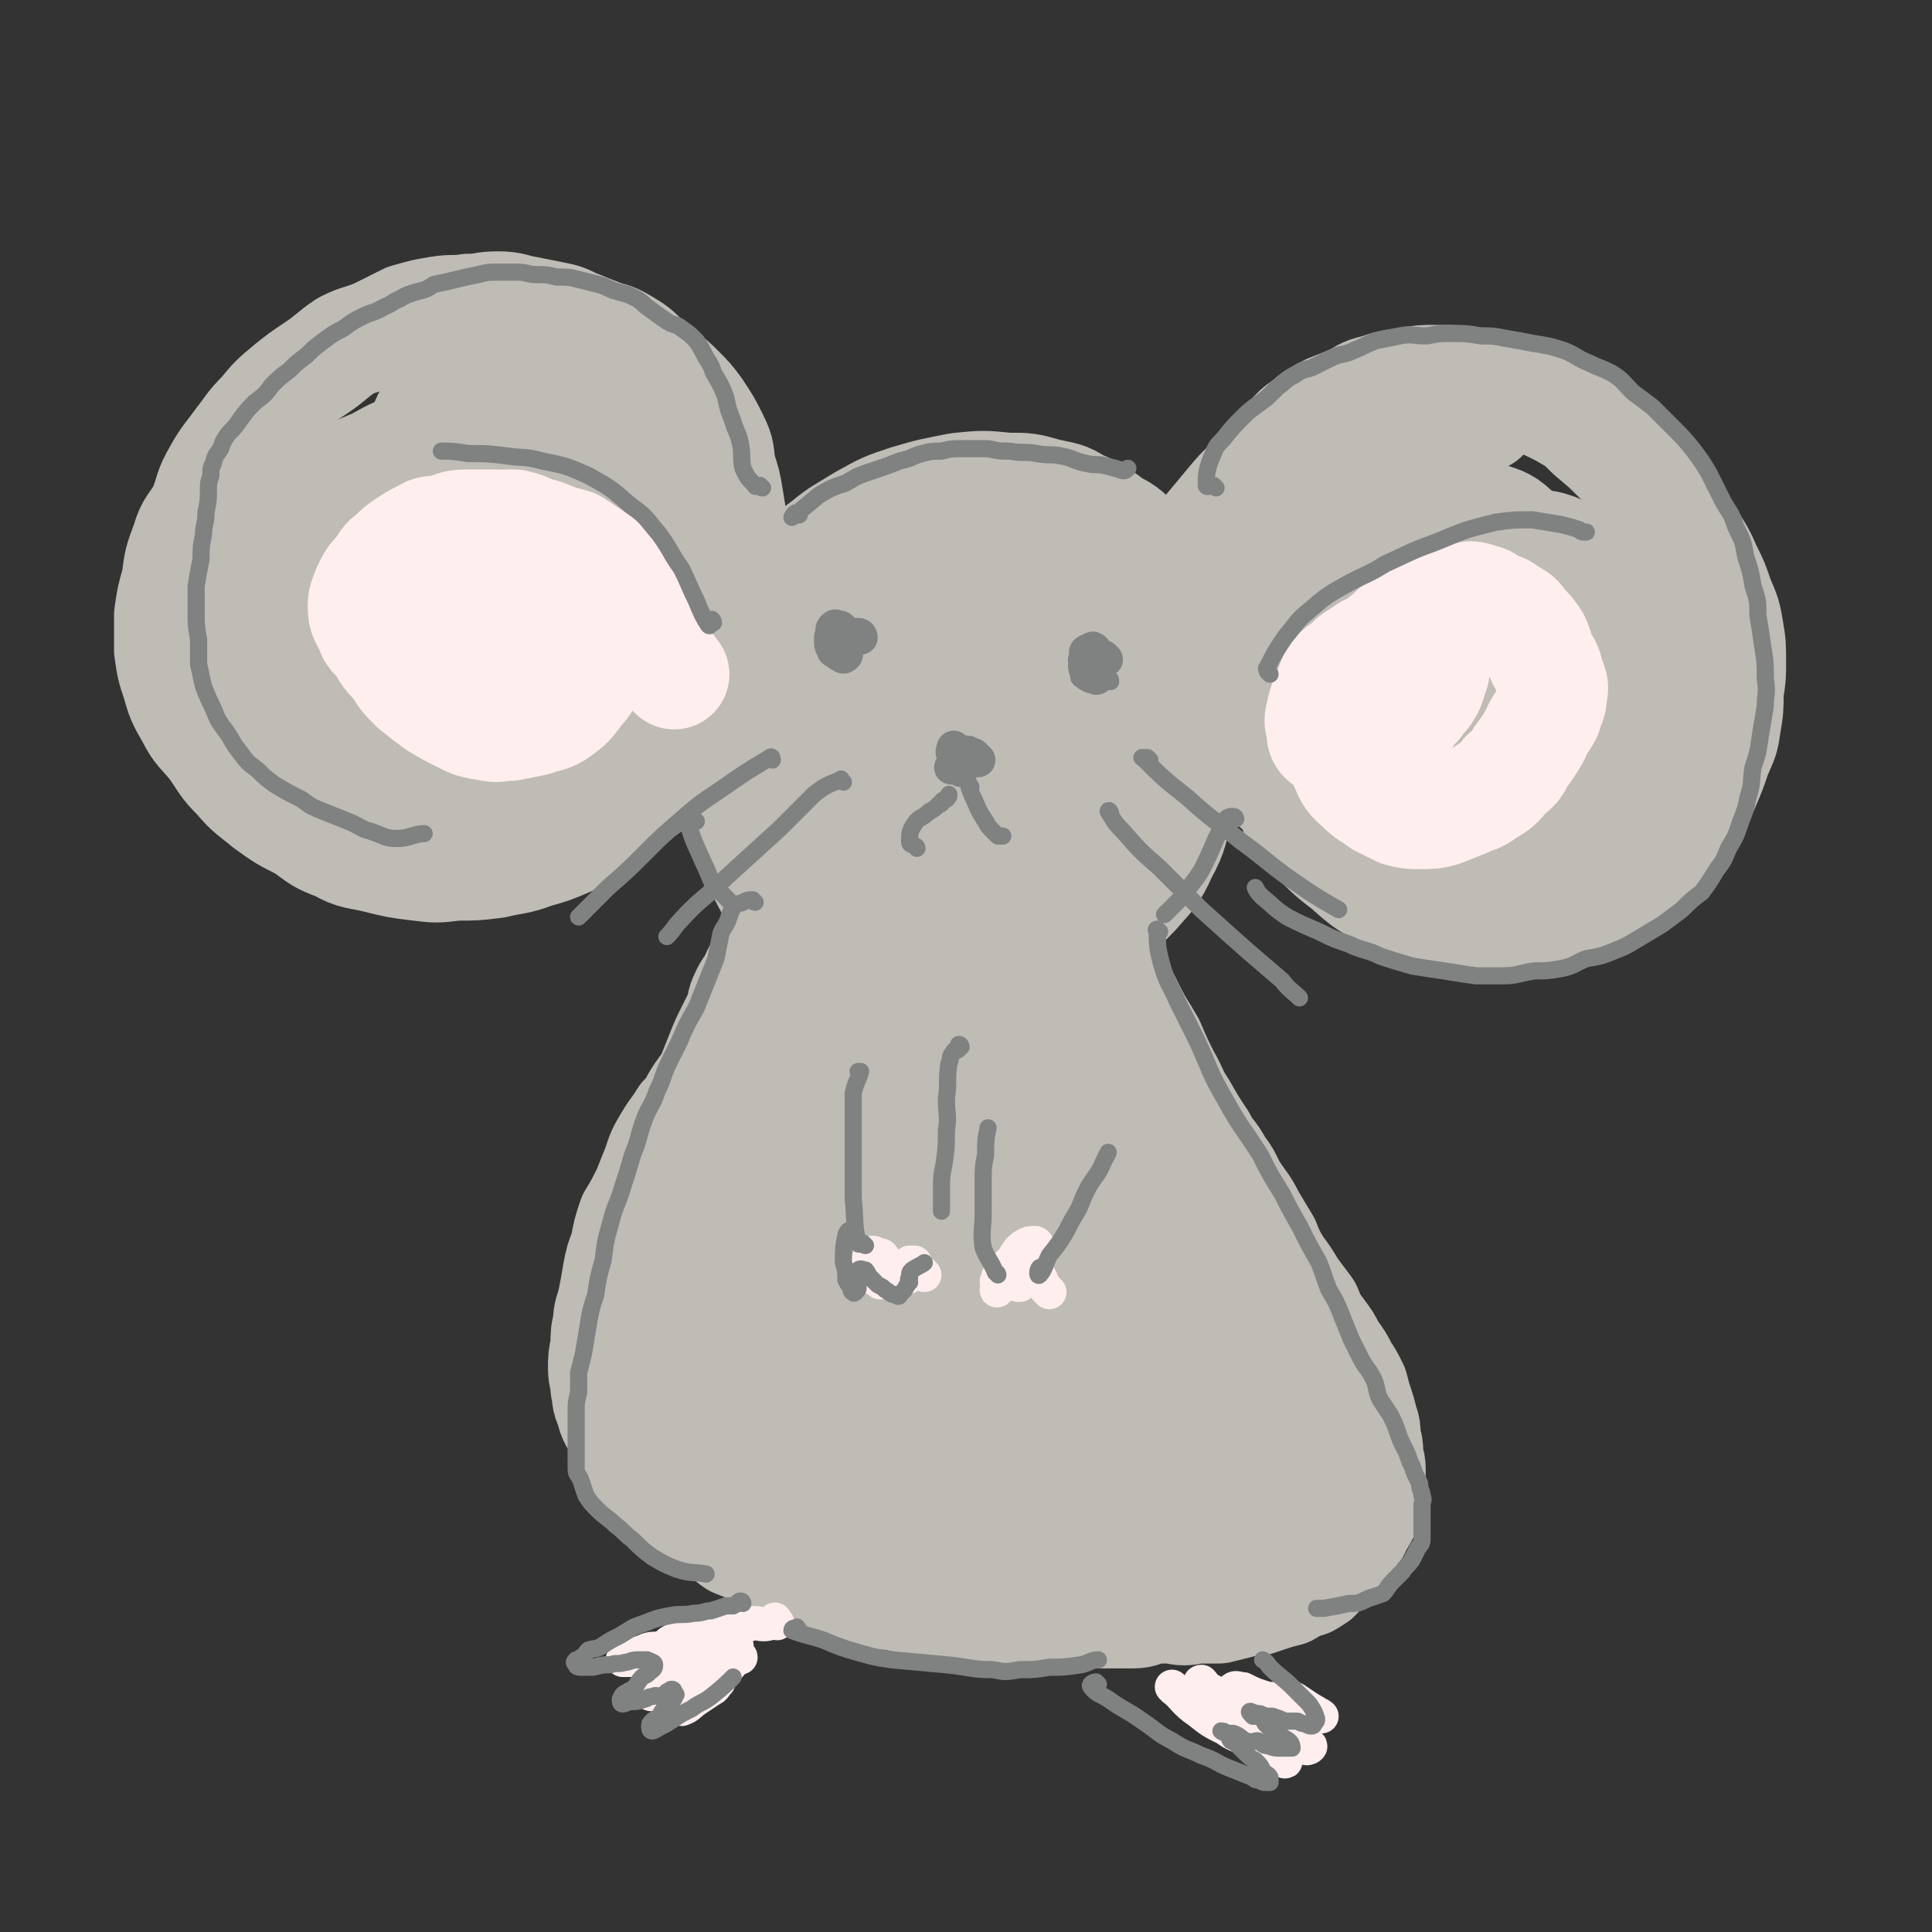 <svg viewBox='0 0 788 788' version='1.1' xmlns='http://www.w3.org/2000/svg' xmlns:xlink='http://www.w3.org/1999/xlink'><rect x="0" y="0" width="788" height="788" fill="#333333" stroke="none"/><g fill='none' stroke='#BFBBB5' stroke-width='45' stroke-linecap='round' stroke-linejoin='round'><path d='M316,397c0,0 -1,-1 -1,-1 -2,-1 -3,-2 -4,-1 -3,2 -2,3 -4,6 -2,3 -2,3 -3,5 -2,4 -1,4 -2,7 -2,4 -2,4 -4,8 -2,4 -2,4 -4,9 -2,5 -2,5 -4,10 -3,5 -3,4 -6,9 -2,4 -2,4 -5,7 -3,5 -3,4 -6,9 -3,5 -3,5 -5,11 -2,5 -2,5 -4,10 -3,6 -3,6 -6,11 -2,6 -2,6 -3,12 -2,5 -2,5 -3,10 -1,6 -1,6 -2,11 -1,5 -2,5 -2,10 -1,4 -1,4 -1,9 -1,5 -1,5 -1,9 0,4 1,4 1,8 1,4 0,4 2,8 1,5 2,5 4,9 2,3 2,4 4,7 2,3 2,4 4,7 3,3 3,3 6,6 3,3 3,3 6,6 3,2 3,3 6,6 2,2 2,2 5,4 5,3 5,2 9,5 4,2 4,3 7,5 5,2 5,2 10,4 3,2 3,2 7,4 5,2 5,2 9,3 5,2 5,3 10,4 5,2 6,1 11,2 5,1 5,2 10,3 4,2 4,1 9,2 5,1 5,1 10,2 5,1 6,1 11,1 5,1 5,1 10,2 4,0 4,0 9,0 4,1 4,2 9,2 4,1 5,0 9,0 6,0 6,0 11,0 5,0 5,0 10,0 4,0 4,0 9,0 4,0 4,0 8,0 4,0 4,-1 8,-2 4,0 4,0 8,0 5,1 5,1 10,0 4,0 4,0 9,0 4,-1 4,-1 8,-2 3,-1 3,-1 7,-1 3,-1 3,-1 6,-2 3,-1 3,-1 7,-2 2,-1 2,-2 5,-3 3,-1 3,0 5,-2 3,-1 2,-2 4,-4 3,-2 3,-2 5,-4 2,-2 2,-2 3,-4 3,-3 2,-3 4,-6 2,-2 2,-3 3,-5 2,-3 2,-3 3,-6 1,-2 1,-2 1,-5 1,-3 1,-3 1,-5 0,-3 0,-3 0,-6 0,-3 -1,-3 -1,-6 0,-3 0,-3 -1,-6 0,-4 0,-4 -1,-7 -1,-4 -1,-4 -2,-7 -1,-3 -1,-3 -2,-7 -2,-4 -2,-4 -4,-7 -2,-4 -2,-4 -5,-8 -2,-4 -2,-4 -5,-8 -3,-4 -3,-4 -5,-9 -3,-4 -3,-4 -6,-8 -3,-5 -3,-5 -6,-9 -3,-5 -3,-5 -5,-10 -3,-5 -3,-5 -6,-10 -3,-6 -3,-5 -7,-11 -3,-5 -2,-5 -6,-10 -3,-6 -4,-5 -7,-11 -4,-6 -4,-6 -8,-13 -4,-6 -3,-6 -7,-13 -3,-6 -3,-6 -6,-13 -4,-7 -4,-6 -8,-14 -3,-6 -4,-8 -7,-13 '/><path d='M336,380c0,0 0,-1 -1,-1 -3,1 -4,1 -6,3 -4,4 -5,4 -7,9 -6,12 -7,12 -10,25 -5,26 -5,26 -7,52 -2,22 -3,22 0,44 2,25 3,25 10,49 4,13 4,12 10,24 5,10 5,11 11,19 5,6 6,6 12,9 3,1 3,0 6,-1 4,-2 5,-2 8,-5 4,-5 3,-6 6,-11 4,-11 4,-11 7,-22 4,-11 4,-11 6,-22 2,-11 2,-11 2,-22 1,-10 1,-10 0,-20 -2,-9 -2,-9 -6,-17 -4,-7 -5,-7 -11,-12 -4,-4 -4,-4 -9,-4 -6,-1 -6,-1 -12,0 -6,2 -7,2 -12,6 -8,5 -9,5 -14,13 -6,9 -6,10 -9,20 -3,10 -2,10 -3,21 -1,9 -2,9 -1,18 1,8 2,8 6,15 2,4 2,5 6,8 4,2 5,2 10,1 4,0 5,0 9,-3 7,-6 8,-7 13,-15 5,-8 5,-8 8,-18 4,-13 5,-14 6,-27 1,-12 0,-12 -3,-24 -2,-9 -1,-10 -6,-18 -3,-5 -4,-6 -10,-9 -5,-3 -5,-3 -11,-3 -6,-1 -7,-1 -12,1 -10,4 -10,4 -18,10 -8,7 -9,7 -14,17 -6,12 -6,13 -8,27 -2,12 -1,13 0,25 2,12 2,12 6,23 2,8 3,8 8,14 4,5 5,5 11,7 5,2 6,2 11,1 10,-3 10,-3 18,-9 8,-6 8,-7 14,-15 7,-12 7,-12 12,-25 5,-11 6,-11 7,-24 1,-10 1,-11 -2,-21 -1,-7 -2,-8 -6,-13 -3,-4 -4,-4 -9,-6 -5,-1 -6,-1 -11,-1 -8,2 -9,2 -15,6 -9,5 -9,6 -15,14 -7,8 -6,9 -11,19 -4,10 -4,10 -6,20 -1,10 -1,10 -1,20 1,8 0,9 1,17 1,4 2,5 5,9 3,3 3,4 7,6 4,1 5,1 9,0 6,-3 7,-3 12,-8 10,-12 11,-12 17,-26 8,-17 7,-18 11,-36 3,-18 3,-18 2,-36 0,-14 0,-14 -3,-27 -2,-7 -1,-9 -5,-14 -2,-3 -3,-3 -7,-3 -4,0 -5,1 -8,4 -5,6 -5,6 -7,14 -5,16 -7,16 -7,33 -1,26 0,26 5,52 3,22 2,23 11,43 7,16 8,17 20,29 10,9 12,11 25,13 8,1 10,-1 17,-5 7,-5 8,-5 12,-12 6,-11 6,-12 9,-24 5,-21 6,-21 7,-43 2,-25 2,-25 -2,-50 -2,-21 -3,-21 -10,-42 -4,-14 -4,-15 -12,-27 -6,-9 -7,-9 -15,-15 -5,-4 -6,-4 -12,-5 -5,-1 -5,-1 -10,0 -5,2 -5,3 -9,7 -6,7 -8,7 -10,15 -4,17 -4,18 -3,35 0,26 -1,27 6,51 5,21 7,21 18,39 8,15 8,16 19,27 10,9 11,8 23,13 5,2 6,2 12,1 5,-2 6,-2 10,-6 3,-4 3,-5 4,-11 4,-16 5,-16 6,-32 2,-23 2,-23 -1,-47 -2,-20 -3,-20 -9,-40 -6,-17 -6,-18 -15,-33 -5,-9 -6,-10 -14,-16 -5,-4 -6,-4 -13,-5 -4,0 -6,0 -9,4 -5,5 -6,6 -8,13 -6,20 -8,21 -7,41 0,28 1,29 8,56 6,23 6,24 17,44 8,17 9,17 23,30 9,10 10,10 22,16 8,4 9,4 17,4 5,1 6,0 10,-2 4,-2 4,-3 6,-7 4,-8 4,-8 5,-17 1,-18 1,-19 -1,-37 -4,-27 -4,-27 -11,-54 -6,-21 -6,-22 -16,-42 -7,-16 -7,-16 -18,-29 -6,-7 -6,-9 -14,-12 -4,-3 -6,-2 -11,0 -5,2 -6,2 -9,7 -6,11 -7,12 -8,24 -2,25 -2,26 2,50 5,31 6,32 18,61 10,24 9,25 25,45 12,16 14,15 30,26 9,6 10,6 20,8 4,1 5,0 9,-2 4,-2 4,-3 6,-8 3,-4 2,-5 3,-10 1,-11 1,-11 0,-23 -1,-18 -1,-18 -5,-36 -5,-18 -6,-18 -14,-36 -7,-14 -7,-15 -17,-28 -8,-10 -9,-10 -20,-18 -8,-5 -8,-7 -17,-8 -5,-1 -6,1 -10,4 -5,5 -6,6 -8,13 -3,12 -4,13 -3,25 1,17 1,18 6,35 6,19 6,20 16,38 9,15 10,15 22,28 9,8 10,8 21,14 4,2 5,2 9,1 4,0 5,0 8,-3 2,-3 2,-4 3,-8 1,-6 1,-7 -1,-12 -2,-9 -3,-9 -8,-17 -5,-8 -5,-9 -12,-15 -7,-7 -8,-7 -17,-11 -9,-4 -9,-4 -19,-5 -9,-1 -9,-1 -18,1 -8,2 -9,2 -15,8 -5,4 -6,5 -7,11 -2,8 -2,9 0,18 2,9 2,9 7,17 4,7 5,8 12,13 7,6 8,6 17,10 8,2 8,3 17,2 9,0 9,0 17,-3 7,-3 8,-3 13,-7 4,-4 4,-5 6,-10 2,-5 3,-6 2,-11 -1,-6 -3,-6 -6,-12 -3,-5 -3,-5 -7,-10 -5,-4 -5,-4 -12,-7 -5,-2 -6,-2 -12,-2 -4,-1 -5,-2 -9,0 -4,2 -4,3 -6,7 -2,3 -3,4 -2,9 2,8 2,9 6,15 5,7 6,7 13,12 8,5 8,5 16,7 9,3 9,2 18,1 8,-1 8,-1 15,-5 6,-2 7,-2 11,-7 3,-4 3,-5 4,-9 0,-6 -1,-6 -3,-12 -2,-6 -2,-6 -6,-11 -5,-6 -5,-7 -12,-11 -6,-5 -7,-5 -14,-7 -6,-2 -7,-1 -13,0 -3,0 -4,1 -6,3 -2,4 -2,4 -3,8 -1,6 -1,6 0,11 2,6 2,6 6,11 3,4 3,4 8,8 4,3 5,3 10,5 6,2 6,2 13,3 5,0 5,1 10,-1 4,-1 4,-1 7,-4 2,-3 3,-3 3,-7 0,-5 0,-5 -1,-10 -1,-6 -1,-6 -3,-11 -2,-5 -2,-5 -5,-9 -3,-5 -3,-5 -6,-8 -3,-4 -3,-4 -7,-7 -2,-1 -3,-2 -5,-1 -1,0 -1,1 -1,2 0,5 0,5 2,9 1,4 1,4 4,8 3,4 3,4 7,8 1,1 1,1 2,1 '/><path d='M497,586c-1,0 -1,-2 -1,-1 -1,2 -1,3 -1,7 1,6 1,7 4,12 2,4 3,4 7,7 5,3 5,3 10,5 4,2 5,3 9,1 4,-1 4,-2 7,-5 3,-4 3,-5 5,-10 1,-4 1,-4 1,-9 0,-3 0,-4 -1,-7 -1,-4 -1,-4 -3,-7 -2,-2 -3,-1 -6,-2 -2,-1 -2,-1 -4,-1 -3,1 -4,0 -5,2 -2,2 -2,3 -3,6 -1,3 -1,3 -1,7 1,2 0,3 1,5 1,1 2,1 4,1 0,0 0,0 1,-1 '/><path d='M347,416c-1,-1 -1,-2 -1,-1 -1,0 -2,2 -2,1 -1,-5 -1,-7 -2,-13 0,-4 0,-4 -1,-8 0,-3 0,-3 0,-6 -1,-3 -1,-3 -2,-6 -1,-3 -2,-3 -4,-5 0,-1 0,-1 0,-2 -1,-2 -1,-2 -2,-3 -1,-2 -1,-1 -1,-3 -1,-1 -1,-1 -2,-3 0,-2 0,-2 -1,-3 0,-3 -1,-3 -1,-5 -1,-2 -1,-2 -1,-5 0,-1 0,-1 0,-3 0,-3 0,-3 0,-6 0,-2 0,-2 0,-5 0,-2 0,-2 0,-4 0,-3 0,-3 0,-5 0,-3 -1,-2 -1,-5 0,-2 0,-2 0,-5 1,-2 0,-2 0,-3 1,-3 1,-3 1,-5 1,-2 1,-2 1,-4 1,-3 1,-3 1,-5 0,-2 0,-2 0,-4 1,-2 1,-2 1,-4 1,-2 1,-2 2,-4 1,-2 1,-2 2,-4 1,-2 1,-3 2,-5 0,-2 0,-2 1,-4 1,-2 1,-2 2,-4 2,-3 2,-2 4,-5 1,-2 1,-2 3,-4 1,-2 1,-3 3,-5 2,-2 2,-2 5,-3 3,-2 3,-2 7,-3 3,-1 3,-1 6,-1 3,-1 3,-1 7,-1 5,0 5,0 9,0 5,0 5,0 9,2 4,1 4,1 8,3 4,1 4,1 8,3 4,2 3,3 7,6 4,2 4,2 7,5 3,3 2,3 5,7 2,3 2,2 4,5 2,4 2,5 3,9 1,4 1,4 1,8 0,5 0,5 -1,9 -1,5 0,5 -2,10 -2,4 -3,4 -6,8 -2,5 -2,5 -5,9 -3,5 -3,5 -5,10 -3,3 -3,3 -6,7 -2,3 -2,3 -4,6 -1,2 -1,2 -3,4 -1,2 -1,2 -2,3 0,1 -1,1 -1,2 1,1 1,2 2,2 3,0 3,-1 6,-2 3,-1 3,-1 6,-3 3,-3 3,-3 6,-7 2,-4 2,-4 5,-8 3,-4 3,-4 5,-9 3,-5 3,-5 4,-10 2,-6 2,-6 3,-11 1,-7 1,-7 1,-13 1,-6 1,-6 1,-11 0,-6 0,-7 -2,-12 -2,-6 -3,-6 -6,-11 -4,-5 -3,-5 -7,-10 -5,-4 -5,-5 -10,-8 -5,-4 -6,-4 -12,-7 -6,-3 -6,-3 -13,-5 -6,-2 -6,-2 -13,-2 -8,0 -8,1 -15,2 -6,2 -7,1 -12,4 -6,3 -6,4 -10,8 -5,5 -5,5 -9,11 -4,7 -5,7 -7,14 -3,10 -3,10 -3,20 0,11 0,12 2,22 2,11 2,11 6,21 4,10 5,10 12,19 6,8 6,8 13,14 8,7 8,8 17,12 9,4 10,3 19,4 6,1 6,0 12,-1 14,-3 14,-1 27,-6 10,-3 11,-3 19,-9 9,-5 9,-6 16,-13 6,-7 7,-7 11,-16 5,-9 4,-10 7,-20 3,-10 3,-10 4,-20 2,-10 2,-10 2,-21 0,-10 0,-10 -2,-20 -2,-10 -2,-10 -6,-20 -4,-9 -4,-9 -10,-17 -4,-6 -3,-6 -8,-11 -4,-4 -5,-3 -10,-7 -5,-3 -5,-4 -11,-6 -6,-4 -6,-3 -14,-5 -7,-2 -7,-2 -15,-2 -10,-1 -10,-1 -20,0 -10,2 -11,2 -21,5 -9,3 -9,3 -18,8 -8,5 -9,5 -15,10 -8,6 -8,6 -14,14 -5,7 -5,8 -9,16 -4,9 -4,9 -7,18 -3,8 -3,9 -4,18 -2,10 -2,10 -2,20 0,10 -1,10 1,20 2,10 2,10 6,19 3,9 3,9 8,18 4,8 4,8 11,14 7,8 7,8 16,13 8,5 9,5 18,8 10,2 11,2 21,2 9,0 9,-1 17,-2 10,-2 10,-2 19,-6 9,-4 9,-4 17,-10 7,-6 6,-6 12,-14 6,-9 6,-9 10,-18 5,-10 5,-10 7,-20 2,-11 2,-11 2,-22 0,-11 0,-11 -2,-22 -2,-10 -1,-11 -6,-20 -3,-8 -4,-9 -10,-16 -6,-6 -6,-7 -13,-11 -7,-4 -7,-4 -15,-5 -9,-2 -10,-2 -19,-1 -8,1 -9,2 -16,6 -8,5 -9,5 -15,13 -9,11 -10,12 -15,25 -5,11 -5,11 -6,23 -1,12 -2,13 1,23 3,9 4,10 11,17 6,7 7,7 16,10 8,4 9,4 18,2 6,-1 7,-2 12,-6 6,-5 6,-5 9,-11 5,-8 5,-9 7,-18 3,-9 3,-9 4,-19 0,-9 0,-9 -3,-18 -1,-6 -1,-7 -5,-13 -2,-2 -3,-2 -6,-2 -5,0 -6,0 -10,3 -6,5 -7,6 -11,13 -6,11 -6,11 -9,23 -2,12 -2,12 -1,24 1,10 0,11 4,19 3,4 5,5 9,5 4,0 5,-1 8,-3 5,-4 5,-4 8,-9 5,-8 5,-8 9,-16 3,-8 4,-8 5,-16 1,-8 1,-8 -1,-16 -1,-4 -2,-5 -5,-8 -2,-2 -3,-3 -6,-2 -2,0 -3,0 -5,3 -2,3 -2,3 -4,7 -2,4 -2,4 -3,8 -1,4 -1,4 -1,7 0,3 0,4 2,5 1,1 1,2 3,1 2,0 2,-1 4,-2 1,-3 1,-3 2,-6 0,-3 0,-3 -1,-5 -2,-3 -2,-4 -4,-5 -2,-1 -3,0 -5,1 -3,1 -4,3 -6,4 '/><path d='M476,268c0,0 0,-1 -1,-1 -1,-2 -3,-1 -3,-3 0,-4 1,-4 3,-9 2,-6 2,-6 5,-12 3,-6 3,-6 6,-12 4,-8 3,-8 7,-15 5,-6 5,-6 10,-12 5,-6 6,-6 11,-11 6,-6 5,-6 11,-12 3,-4 3,-5 8,-8 4,-4 4,-3 9,-6 5,-2 5,-2 10,-4 4,-2 4,-3 9,-4 6,-2 6,-2 13,-3 6,-1 6,-1 12,-1 7,0 7,0 13,1 7,1 7,1 13,2 6,2 6,2 12,4 7,3 7,3 13,6 7,4 7,4 12,9 6,5 6,5 11,10 6,5 6,4 11,10 6,5 5,5 10,11 4,6 4,6 8,11 4,7 4,6 7,13 3,6 3,6 5,12 3,7 3,7 4,13 1,6 1,6 1,13 0,6 0,6 -1,12 0,7 0,7 -1,13 -1,7 -1,6 -4,13 -2,6 -2,6 -5,13 -4,6 -4,6 -8,12 -4,5 -4,5 -8,10 -6,6 -6,6 -12,11 -6,5 -6,5 -12,9 -6,4 -6,5 -12,7 -7,3 -8,2 -15,3 -8,2 -8,2 -16,2 -11,0 -11,1 -22,-2 -11,-2 -11,-2 -21,-7 -11,-5 -11,-5 -20,-13 -11,-8 -12,-12 -20,-19 '/><path d='M605,170c-1,0 -1,0 -1,-1 -1,0 -1,0 -2,0 -1,-1 -1,-1 -2,-1 -5,0 -5,-1 -10,1 -7,3 -7,3 -14,7 -10,6 -10,7 -18,15 -11,10 -12,9 -20,21 -9,14 -9,14 -14,30 -5,14 -7,15 -7,30 0,13 1,14 5,27 4,10 4,11 11,19 6,7 7,6 16,11 7,4 7,4 16,6 7,1 8,1 15,-2 8,-3 8,-4 15,-9 7,-6 7,-7 12,-15 5,-7 5,-8 8,-16 3,-10 3,-11 4,-21 0,-10 -1,-11 -3,-21 -3,-10 -3,-10 -9,-19 -6,-8 -6,-8 -15,-13 -9,-5 -10,-6 -19,-7 -10,-1 -11,-1 -20,2 -12,4 -12,5 -22,12 -10,9 -11,10 -18,21 -6,11 -5,12 -7,25 -2,12 -3,13 0,24 3,11 4,12 11,21 8,8 9,8 20,14 10,4 10,4 21,6 12,2 12,2 24,1 10,-2 11,-2 19,-7 9,-6 10,-6 16,-15 7,-9 7,-9 11,-20 4,-11 4,-11 5,-22 1,-12 1,-13 -2,-24 -2,-11 -3,-12 -9,-21 -5,-8 -6,-9 -14,-14 -7,-5 -7,-5 -15,-7 -6,-1 -6,-1 -12,1 -8,2 -8,3 -15,7 -5,3 -7,3 -9,9 -9,19 -10,20 -13,41 -2,16 -3,18 3,33 5,14 7,16 19,25 10,8 12,7 26,10 13,2 14,2 27,-1 13,-3 14,-3 25,-10 11,-8 11,-9 19,-19 6,-9 6,-10 9,-20 2,-8 2,-9 1,-16 -1,-9 -2,-9 -6,-16 -4,-8 -4,-8 -11,-14 -6,-7 -6,-7 -14,-11 -9,-4 -10,-5 -20,-5 -9,-1 -10,0 -18,4 -8,4 -9,4 -15,12 -8,10 -8,11 -12,24 -5,16 -6,17 -6,33 1,14 1,15 7,27 5,10 7,11 17,17 9,6 10,7 21,7 7,0 8,-1 15,-5 7,-5 7,-6 13,-13 6,-8 7,-8 12,-17 4,-10 4,-10 6,-20 1,-9 1,-10 -1,-19 -2,-9 -2,-9 -7,-17 -5,-8 -6,-8 -13,-14 -8,-6 -8,-5 -18,-8 -8,-3 -9,-4 -18,-4 -8,0 -9,0 -17,4 -7,4 -7,5 -11,12 -5,8 -5,8 -6,17 -2,9 -3,10 -1,19 2,7 3,8 8,14 5,5 6,5 13,8 7,2 8,2 15,0 7,-1 7,-2 13,-7 6,-5 7,-6 11,-13 5,-8 5,-9 6,-17 2,-9 2,-10 0,-19 -2,-9 -2,-9 -7,-17 -4,-7 -4,-7 -10,-12 -5,-5 -6,-5 -12,-7 -4,-1 -5,-1 -9,0 -4,0 -4,0 -7,2 -2,1 -1,2 -1,5 -1,2 -1,3 1,4 2,2 3,1 7,1 1,0 1,-1 3,-2 '/><path d='M304,247c0,0 -1,-1 -1,-1 -1,-1 -1,-1 -1,-2 0,-3 0,-3 0,-7 -1,-5 -1,-5 -2,-10 -1,-6 -1,-6 -1,-11 -1,-7 -1,-7 -2,-13 -1,-6 -1,-6 -3,-12 -1,-6 0,-6 -3,-12 -3,-6 -3,-6 -7,-12 -3,-4 -3,-4 -7,-8 -3,-3 -3,-3 -7,-6 -3,-3 -3,-3 -7,-6 -4,-4 -4,-4 -9,-7 -5,-3 -5,-2 -10,-4 -5,-2 -5,-2 -10,-4 -4,-2 -4,-2 -9,-3 -5,-1 -5,-1 -10,-2 -6,-1 -6,-2 -12,-2 -6,0 -6,1 -12,1 -6,1 -6,0 -12,1 -6,1 -6,1 -13,3 -6,3 -6,3 -12,6 -7,3 -7,2 -13,5 -6,4 -6,5 -12,9 -6,4 -6,4 -11,8 -6,5 -6,5 -11,11 -5,5 -5,6 -9,11 -5,7 -5,6 -9,13 -4,7 -3,7 -6,15 -4,7 -5,6 -7,13 -3,8 -3,8 -4,16 -2,7 -2,7 -3,14 0,7 0,7 0,14 1,7 1,7 3,13 2,7 2,7 6,14 3,6 4,6 9,12 5,7 4,7 10,13 5,6 6,6 12,11 7,5 7,5 15,9 7,5 6,5 14,8 7,4 8,3 16,5 8,2 8,2 16,3 8,1 8,1 16,0 8,0 8,0 16,-1 8,-2 8,-1 16,-4 7,-2 7,-2 14,-5 6,-3 6,-3 12,-7 6,-4 6,-4 11,-9 6,-4 6,-3 12,-8 4,-4 4,-4 8,-9 5,-5 5,-5 9,-10 4,-6 4,-6 7,-13 2,-6 1,-6 3,-12 0,-3 0,-3 0,-5 '/><path d='M219,153c0,0 0,-1 -1,-1 -2,0 -2,0 -3,0 -2,1 -2,0 -4,0 -11,5 -12,3 -21,10 -10,7 -10,8 -18,18 -10,11 -10,12 -16,25 -8,15 -9,15 -13,31 -4,15 -4,16 -3,30 1,14 1,15 7,27 5,11 7,11 16,19 7,5 8,6 17,7 9,2 10,1 19,-1 11,-2 12,-2 22,-8 10,-6 11,-7 19,-17 8,-10 8,-11 13,-23 4,-13 5,-13 5,-27 0,-12 0,-13 -5,-25 -5,-11 -6,-12 -15,-20 -9,-8 -10,-8 -20,-13 -11,-4 -11,-4 -22,-5 -10,-2 -11,-2 -21,1 -10,2 -10,3 -19,8 -9,6 -10,6 -15,14 -6,8 -6,8 -8,18 -2,11 -2,11 -1,22 2,11 1,12 7,22 5,11 5,12 14,20 9,8 10,9 21,13 10,4 11,5 21,4 12,-1 13,-1 23,-7 11,-5 11,-6 20,-15 8,-9 9,-10 14,-21 4,-10 4,-11 5,-22 0,-12 0,-14 -5,-24 -5,-10 -6,-11 -15,-18 -13,-8 -14,-8 -29,-12 -15,-3 -16,-4 -31,-2 -15,2 -16,4 -29,11 -11,6 -11,7 -19,16 -8,9 -9,10 -13,21 -5,11 -6,12 -5,24 1,13 2,13 8,26 4,11 3,12 11,20 9,9 10,10 22,14 13,5 14,5 28,5 16,-1 17,-1 31,-7 15,-6 15,-7 27,-18 12,-10 12,-11 21,-24 8,-12 9,-13 12,-27 3,-12 3,-14 1,-26 -3,-11 -4,-12 -12,-20 -4,-5 -6,-4 -12,-6 -16,-5 -16,-7 -32,-8 -17,-2 -18,-2 -35,0 -15,2 -15,2 -30,8 -12,5 -12,5 -22,13 -8,7 -8,8 -13,16 -5,8 -6,8 -7,17 -1,9 0,9 2,18 2,10 2,11 7,19 6,8 6,9 15,15 10,7 10,7 22,10 13,2 14,3 26,0 16,-4 16,-5 29,-15 16,-11 17,-12 30,-27 11,-14 11,-14 18,-31 5,-14 6,-15 5,-29 0,-13 -1,-14 -7,-25 -5,-10 -6,-11 -14,-18 -6,-5 -7,-4 -14,-6 -8,-1 -9,-1 -17,0 -8,2 -9,2 -16,6 -8,4 -9,4 -15,10 -6,7 -6,8 -9,17 -3,8 -4,9 -4,18 0,7 1,8 4,15 3,7 3,8 8,13 4,3 5,3 10,4 5,2 6,2 11,0 6,-1 6,-1 11,-5 5,-4 5,-4 8,-9 3,-6 3,-6 5,-12 1,-5 1,-6 0,-10 -2,-5 -2,-5 -6,-9 -3,-3 -3,-4 -7,-4 -5,-1 -6,-1 -10,1 -8,5 -8,6 -14,13 -4,6 -4,7 -7,15 -2,6 -2,7 -2,13 0,5 0,6 3,10 1,3 1,4 4,5 4,1 5,1 9,-1 4,-1 4,-2 7,-4 4,-2 5,-2 6,-5 2,-2 2,-3 1,-6 0,-2 0,-3 -2,-4 -1,-1 -2,-2 -4,-1 -3,2 -3,3 -5,7 -3,4 -3,4 -6,9 -2,5 -3,5 -5,11 -1,4 -1,4 -2,9 0,2 0,4 2,5 0,1 1,0 2,-1 3,-3 4,-3 6,-6 3,-5 2,-5 5,-10 2,-3 2,-3 3,-7 1,-2 1,-3 0,-5 0,0 -1,0 -2,1 -2,2 -2,3 -4,6 -3,4 -3,4 -5,8 -3,5 -3,5 -5,9 -2,4 -3,4 -5,7 -1,1 0,3 0,2 0,0 0,-2 0,-4 1,-4 1,-4 2,-8 1,-6 0,-6 1,-11 1,-5 1,-5 1,-10 1,-5 1,-6 0,-10 -1,-5 -1,-5 -4,-8 -1,-2 -2,-3 -5,-3 -2,0 -2,0 -5,1 -3,2 -3,2 -5,5 -1,2 -1,3 -1,4 '/></g>
<g fill='none' stroke='#FFEEEE' stroke-width='45' stroke-linecap='round' stroke-linejoin='round'><path d='M550,290c0,0 -1,0 -1,-1 -1,-1 -2,0 -2,-1 0,-3 0,-3 1,-6 2,-5 2,-5 5,-9 3,-5 3,-5 7,-8 4,-4 5,-4 9,-8 5,-3 4,-3 9,-6 4,-3 4,-3 8,-5 5,-2 6,-1 11,-2 3,-1 3,-1 6,0 4,1 3,1 6,3 3,1 4,1 6,3 4,2 4,2 6,5 3,3 3,3 5,6 2,4 1,4 3,8 2,3 2,3 3,7 1,3 2,4 1,7 0,4 -1,4 -2,8 -2,4 -3,4 -5,9 -3,5 -3,5 -6,9 -2,4 -2,4 -6,7 -3,4 -3,4 -8,7 -4,3 -4,2 -8,4 -5,2 -5,2 -10,4 -4,1 -4,1 -9,1 -4,0 -4,0 -8,-1 -4,-2 -4,-2 -8,-4 -4,-3 -5,-3 -8,-6 -3,-3 -4,-3 -6,-8 -2,-4 -1,-4 -2,-9 -1,-4 -2,-5 -2,-9 0,-5 1,-5 1,-10 1,-5 0,-5 2,-9 1,-4 1,-4 4,-7 3,-2 3,-2 6,-4 4,-1 4,-1 7,-2 3,-1 3,-2 6,-2 3,0 3,0 5,1 3,1 3,1 5,3 1,1 1,1 2,4 1,2 2,2 2,5 -1,3 -1,3 -2,6 -2,4 -3,4 -5,7 -3,3 -3,4 -6,7 -4,3 -4,3 -8,5 -4,2 -4,2 -8,3 -4,1 -5,1 -9,1 -3,0 -4,1 -6,-1 -2,-1 -2,-2 -2,-5 -1,-3 -1,-3 0,-7 1,-4 1,-4 3,-8 1,-3 1,-4 3,-7 3,-3 4,-3 8,-5 3,-1 3,-1 7,-1 4,0 5,0 8,1 2,2 2,3 4,5 1,3 1,3 0,6 0,3 0,3 -1,6 -2,3 -2,4 -5,6 -4,3 -4,2 -8,4 -4,2 -4,3 -8,5 -3,1 -4,1 -7,0 -2,0 -3,-1 -3,-3 -1,-3 0,-3 1,-6 1,-4 1,-4 4,-6 2,-3 2,-3 6,-5 3,-1 4,-1 8,-2 3,-1 3,-1 7,-1 1,0 1,1 1,1 '/><path d='M275,275c0,0 0,0 -1,-1 0,0 0,-1 -1,-1 0,-1 -1,0 -1,-1 -2,-1 -2,-1 -3,-3 -1,-1 -1,-1 -2,-4 -1,-2 -1,-2 -2,-5 -2,-3 -2,-3 -3,-5 -2,-3 -2,-3 -4,-7 -2,-3 -2,-3 -4,-7 -2,-3 -2,-3 -5,-6 -1,-3 -1,-3 -3,-5 -3,-2 -3,-2 -6,-4 -3,-2 -3,-2 -6,-4 -3,-1 -4,-1 -7,-2 -5,-2 -4,-2 -9,-3 -4,-2 -4,-2 -8,-3 -5,0 -5,0 -10,0 -5,0 -5,0 -10,0 -5,0 -5,1 -9,2 -5,1 -5,0 -8,2 -4,2 -4,2 -7,4 -3,2 -3,2 -6,5 -3,2 -3,3 -5,6 -3,3 -3,3 -5,7 -1,3 -2,4 -2,7 0,5 1,5 3,9 1,4 2,3 5,7 2,4 2,4 6,8 3,5 3,5 7,9 5,4 5,4 9,7 5,3 5,3 11,6 4,2 4,2 10,3 4,1 5,0 9,0 5,-1 5,-1 10,-2 5,-2 6,-1 10,-4 4,-3 4,-3 7,-7 3,-4 4,-4 5,-8 2,-4 1,-4 1,-9 1,-4 1,-5 1,-9 -1,-5 -1,-5 -3,-9 -2,-4 -2,-4 -5,-7 -4,-4 -4,-4 -8,-8 -5,-3 -5,-3 -10,-6 -4,-2 -4,-2 -9,-3 -5,-1 -5,-2 -11,-2 -5,0 -6,1 -10,3 -5,2 -5,2 -8,6 -4,3 -4,3 -6,8 -1,4 -1,4 -1,8 0,5 1,5 2,9 2,4 2,4 5,7 3,3 4,3 8,6 5,2 5,3 10,4 4,1 4,1 8,1 4,0 4,0 7,-1 3,-1 3,-1 5,-2 2,-2 3,-2 4,-4 1,-4 1,-4 0,-8 -1,-3 -2,-2 -4,-5 -3,-3 -2,-3 -5,-6 -3,-2 -3,-2 -6,-3 -3,-1 -3,-2 -6,-1 -3,0 -3,1 -5,3 -2,1 -2,1 -3,4 0,2 0,3 0,5 1,3 2,3 4,4 2,2 3,2 6,2 2,1 3,1 5,0 2,-1 2,-2 2,-3 1,-2 1,-3 0,-4 -1,-2 -2,-2 -3,-3 -2,-1 -1,-2 -3,-3 -1,-1 -1,-1 -2,-1 '/></g>
<g fill='none' stroke='#FFEEEE' stroke-width='14' stroke-linecap='round' stroke-linejoin='round'><path d='M479,689c0,0 -1,-1 -1,-1 5,4 5,6 11,10 5,4 5,4 11,7 4,3 4,2 9,5 4,2 3,2 7,4 2,1 2,1 3,2 2,1 2,1 3,1 1,1 3,2 2,1 0,0 -1,-1 -3,-3 -1,-2 -1,-2 -3,-4 -2,-2 -2,-2 -5,-4 -2,-2 -2,-2 -4,-5 -2,-2 -2,-2 -4,-4 -2,-2 -2,-2 -4,-4 -2,-1 -2,-1 -4,-2 -1,-1 -1,-1 -3,-2 -1,-1 -2,-1 -3,-2 -1,-1 -2,-2 -1,-2 1,1 1,2 3,3 3,2 3,1 6,3 3,2 3,3 6,5 3,2 3,2 7,4 3,2 3,2 6,4 2,1 2,1 5,3 3,1 2,1 5,3 2,0 2,0 3,1 1,0 1,1 2,1 1,0 2,-1 1,-1 -1,-2 -2,-1 -5,-3 -3,-2 -2,-3 -5,-5 -3,-2 -3,-1 -5,-3 -3,-2 -3,-2 -6,-4 -2,-2 -2,-2 -4,-4 -2,-1 -2,-1 -4,-2 -1,-1 -2,-2 -2,-2 1,-1 2,0 4,0 4,2 4,2 7,3 3,1 3,1 6,1 4,1 4,1 7,2 3,1 2,1 5,2 2,1 2,0 3,1 1,0 1,0 2,1 1,0 2,1 2,1 -2,-1 -3,-2 -5,-3 -3,-2 -3,-2 -6,-4 -1,0 -1,0 -2,-1 '/><path d='M317,662c-1,-1 -1,-2 -1,-1 -1,0 -1,1 -2,1 -3,1 -4,0 -7,0 -3,1 -3,1 -5,2 -4,1 -4,1 -8,2 -5,1 -5,1 -11,2 -4,1 -4,0 -8,1 -3,1 -2,2 -5,3 -3,1 -3,0 -6,1 -2,1 -3,1 -5,2 -1,0 -1,1 -3,2 0,0 -2,0 -2,0 1,0 2,0 4,0 3,0 3,0 6,0 4,-1 4,-1 7,-1 4,-1 4,-1 8,-2 3,0 3,0 7,0 2,-1 2,-1 5,-2 3,-1 3,-1 5,-1 2,0 2,0 3,0 1,1 2,0 1,0 0,1 -1,2 -3,3 -2,1 -2,2 -4,2 -3,1 -3,1 -6,2 -4,1 -4,2 -7,4 -4,1 -4,1 -7,3 -2,1 -2,1 -4,2 -2,1 -2,1 -4,2 -1,1 -2,0 -2,1 1,0 2,1 3,1 2,0 2,0 4,0 3,0 3,-1 6,-2 3,-1 3,-1 6,-3 3,-2 3,-2 6,-4 3,-2 3,-2 6,-4 1,-1 1,-1 3,-1 1,-1 2,0 3,0 1,-1 2,-2 2,-1 0,0 -1,0 -3,1 -1,2 -1,2 -3,4 -2,2 -2,1 -5,3 -2,2 -2,2 -5,4 -3,2 -3,2 -5,4 -2,1 -2,1 -4,2 0,1 -2,1 -2,1 1,1 2,2 3,2 3,-1 3,-2 6,-4 3,-2 3,-2 6,-4 2,-1 1,-1 3,-3 '/><path d='M357,512c0,0 0,-1 -1,-1 -1,0 -1,0 -1,1 -1,2 -1,3 -1,5 0,2 1,2 2,4 1,1 1,0 2,1 1,0 1,1 1,1 1,-1 0,-1 0,-2 1,-2 0,-2 0,-4 0,-1 0,-1 0,-2 0,-2 0,-2 0,-3 0,0 0,0 0,0 1,0 1,1 1,1 2,2 2,2 4,4 1,0 1,0 2,1 1,1 0,1 1,2 1,1 1,1 2,1 0,0 1,0 1,0 1,-1 0,-1 1,-2 0,-1 0,-1 1,-1 0,-1 -1,-2 -1,-3 1,0 2,0 2,0 1,1 0,2 1,3 1,1 1,1 2,1 1,1 1,1 1,1 '/><path d='M423,508c0,0 0,-1 -1,-1 -2,0 -2,0 -4,1 -3,2 -3,3 -5,6 -2,2 -2,2 -4,4 -1,2 -2,2 -2,4 -1,1 0,1 0,2 0,1 -1,3 0,2 1,-1 1,-2 2,-5 1,-1 0,-2 1,-3 0,-1 1,0 1,-1 1,-1 1,-2 1,-2 0,0 1,1 1,2 0,2 -1,2 0,3 0,1 1,1 1,1 0,2 0,2 1,3 0,0 0,0 1,0 2,-2 1,-2 3,-3 1,-1 1,-1 2,-1 2,0 2,0 3,1 1,1 0,1 1,2 1,2 1,2 2,3 1,1 1,1 1,1 '/></g>
<g fill='none' stroke='#808282' stroke-width='7' stroke-linecap='round' stroke-linejoin='round'><path d='M374,346c0,0 0,-1 -1,-1 -1,-1 -2,0 -2,-2 0,-3 0,-4 2,-7 2,-3 3,-2 6,-5 2,-1 2,-1 4,-3 1,0 1,0 1,-1 1,-1 1,-1 2,-1 1,-1 1,-1 1,-2 '/><path d='M396,321c0,0 -1,-2 -1,-1 1,4 2,5 4,10 1,2 1,2 3,5 1,2 1,2 3,4 1,1 1,1 2,2 1,0 1,0 2,0 '/><path d='M453,278c0,-1 0,-1 -1,-1 -1,-1 -1,0 -2,0 -3,0 -3,-1 -6,-2 -1,0 -1,0 -1,0 -1,0 -2,0 -3,1 0,1 1,1 2,2 1,0 1,0 2,0 0,-1 1,-1 1,-1 1,-1 1,-1 1,-2 1,-1 1,0 1,-1 1,-1 1,-1 0,-3 0,0 0,0 -1,-1 0,-1 0,-1 -1,-1 -1,-1 -1,-1 -2,0 -1,0 -1,0 -1,1 -1,0 0,0 0,1 0,1 0,1 0,2 0,1 0,1 0,2 0,0 1,1 1,0 1,0 1,0 1,-1 0,-1 1,-1 0,-2 0,0 -1,0 -2,0 0,0 0,0 -1,0 '/></g>
<g fill='none' stroke='#808282' stroke-width='14' stroke-linecap='round' stroke-linejoin='round'><path d='M451,269c0,0 -1,-1 -1,-1 -2,0 -2,-1 -4,0 -2,0 -3,1 -3,2 -1,2 0,3 1,5 1,1 2,1 3,1 0,1 1,0 1,-1 0,0 0,-1 0,-2 0,-1 0,-1 0,-2 0,-1 0,-1 0,-2 0,-1 -1,-1 -1,-2 -1,-1 0,-2 -1,-2 0,-1 -1,0 -2,1 0,0 0,-1 -1,0 0,1 0,1 0,2 0,1 -1,1 0,2 0,1 1,2 2,2 1,0 1,-1 2,-2 '/><path d='M351,260c0,0 0,-1 -1,-1 -3,0 -4,0 -7,1 -1,1 -1,1 -2,2 0,1 -1,2 -1,2 1,1 2,0 2,-1 1,0 0,0 0,-1 0,-1 0,-1 0,-2 1,-1 1,-1 1,-2 1,0 0,-1 0,-1 0,-1 0,-1 -1,-1 -1,0 -1,-1 -2,0 -1,1 0,2 -1,4 0,1 0,1 0,2 0,1 0,1 1,3 0,1 1,0 2,1 1,1 0,1 1,1 1,1 1,1 2,0 0,0 0,-1 0,-1 0,-1 0,-1 0,-2 0,-1 0,-1 0,-2 0,0 0,0 -1,-1 '/><path d='M392,314c0,0 0,0 -1,-1 -1,0 -3,0 -3,0 1,-1 3,-2 5,-3 2,-1 2,0 4,0 1,0 2,0 2,0 0,0 -1,-1 -2,-2 -1,0 -1,0 -2,0 0,-1 0,-1 -1,-1 -1,0 -1,0 -3,0 0,0 0,0 -1,0 -1,0 -1,0 -1,0 -1,0 0,-1 0,-2 '/></g>
<g fill='none' stroke='#808282' stroke-width='7' stroke-linecap='round' stroke-linejoin='round'><path d='M453,332c0,-1 -1,-2 -1,-1 2,3 2,4 6,8 7,8 7,8 15,15 9,9 9,9 17,17 10,9 10,9 19,17 7,6 7,6 14,12 3,4 4,4 7,7 '/><path d='M469,310c0,0 -1,-1 -1,-1 -1,0 -3,0 -2,0 8,8 9,9 18,16 11,10 11,9 22,18 11,8 11,9 21,16 10,7 12,8 19,12 '/><path d='M315,310c0,0 0,-2 -1,-1 -10,6 -10,6 -20,13 -9,6 -9,6 -17,13 -7,6 -7,6 -14,13 -7,7 -7,7 -15,14 -5,5 -5,5 -10,10 -1,1 -1,1 -2,2 '/><path d='M344,319c-1,0 -1,-2 -1,-1 -5,2 -6,2 -11,6 -7,7 -7,7 -14,14 -11,10 -11,10 -22,20 -9,9 -10,8 -19,18 -2,2 -2,3 -5,6 '/><path d='M518,275c0,0 0,0 -1,-1 0,-1 -1,-1 0,-2 3,-6 3,-6 7,-12 5,-6 5,-7 10,-11 7,-6 7,-6 14,-10 9,-5 9,-4 17,-9 11,-5 10,-5 21,-9 12,-5 12,-5 24,-8 7,-1 8,-1 15,-1 6,1 6,1 12,2 4,1 4,1 7,2 1,1 1,1 3,1 '/><path d='M291,254c0,-1 -1,-2 -1,-1 -1,0 0,3 -1,2 -2,-3 -3,-5 -5,-10 -3,-6 -3,-7 -6,-13 -5,-7 -4,-7 -9,-14 -6,-7 -5,-7 -12,-12 -8,-7 -8,-7 -17,-12 -9,-4 -9,-4 -19,-6 -7,-2 -7,-1 -14,-2 -8,-1 -8,-1 -16,-1 -6,-1 -7,-1 -11,-1 '/><path d='M311,199c-1,0 -1,-1 -1,-1 -1,0 -2,1 -2,0 -3,-3 -3,-3 -5,-7 -1,-5 0,-5 -1,-10 -1,-5 -2,-5 -3,-9 -2,-5 -2,-5 -3,-10 -2,-5 -2,-5 -5,-10 -1,-3 -1,-3 -3,-6 -2,-4 -2,-4 -4,-7 -3,-3 -3,-3 -6,-5 -2,-2 -3,-1 -6,-3 -3,-2 -3,-2 -7,-5 -3,-2 -2,-2 -5,-4 -4,-2 -4,-2 -8,-3 -4,-1 -4,-2 -8,-3 -4,-1 -4,-1 -8,-2 -4,-1 -4,-1 -9,-1 -4,-1 -4,-1 -8,-1 -4,0 -4,-1 -8,-1 -4,0 -4,0 -8,0 -4,0 -4,0 -8,1 -5,1 -5,1 -9,2 -4,1 -4,1 -9,2 -3,2 -3,2 -7,3 -3,1 -4,1 -7,3 -3,1 -3,2 -6,3 -5,3 -5,2 -9,4 -4,2 -4,2 -8,5 -4,2 -4,2 -8,5 -4,3 -4,3 -7,6 -4,3 -4,3 -7,6 -4,3 -4,3 -7,6 -3,4 -3,4 -7,7 -3,3 -3,3 -6,7 -2,3 -2,3 -5,6 -2,3 -2,3 -3,6 -2,3 -2,2 -3,6 -1,2 -1,2 -1,5 -1,3 -1,3 -1,6 0,4 0,4 -1,9 0,5 -1,5 -1,9 -1,5 -1,5 -1,10 -1,5 -1,5 -2,11 0,5 0,5 0,10 0,6 0,6 1,12 0,5 0,5 0,10 1,4 1,5 2,9 2,5 2,5 4,9 2,5 2,5 5,9 3,4 2,4 6,9 3,4 3,4 7,7 3,3 3,3 7,6 5,3 5,3 11,6 4,3 4,3 9,5 5,2 5,2 10,4 5,2 5,3 9,4 6,2 6,3 11,3 5,0 7,-2 11,-2 '/><path d='M326,210c0,0 0,-1 -1,-1 -1,0 -2,2 -2,2 4,-3 6,-5 11,-9 5,-3 5,-3 11,-5 5,-3 5,-3 11,-5 6,-2 6,-2 11,-4 5,-1 5,-2 9,-3 4,-1 4,-1 8,-1 4,-1 4,-1 9,-1 5,0 5,0 10,0 5,1 4,1 9,1 5,1 5,0 11,1 5,1 5,0 10,1 5,1 5,2 10,3 4,1 4,0 8,1 4,1 4,1 7,2 1,0 1,0 2,-1 '/><path d='M496,199c0,0 -1,-1 -1,-1 -1,0 -3,1 -3,0 0,-4 0,-6 2,-11 2,-5 2,-5 5,-8 4,-5 4,-5 8,-9 4,-4 5,-4 10,-8 2,-2 2,-2 4,-4 3,-2 3,-3 7,-5 3,-2 3,-2 7,-3 4,-2 4,-2 8,-4 4,-2 5,-1 9,-3 5,-2 4,-2 9,-4 5,-1 5,-1 10,-2 5,-1 5,0 11,0 5,-1 5,-1 10,-1 6,0 6,0 12,1 5,0 5,0 10,1 6,1 6,1 11,2 6,1 7,1 13,3 5,2 5,3 10,5 4,2 5,2 9,4 5,3 5,4 9,8 4,3 4,3 8,6 4,4 4,4 8,8 5,5 5,5 9,10 3,4 3,4 6,9 3,6 3,6 6,12 3,5 3,4 5,10 3,6 3,6 4,12 2,6 2,6 3,12 2,6 2,6 2,12 1,6 1,6 2,13 1,6 1,6 1,13 1,6 0,6 0,11 -1,6 -1,6 -2,12 -1,7 -1,7 -3,13 -1,6 0,6 -2,12 -1,5 -1,5 -3,10 -2,6 -2,6 -5,11 -2,5 -2,5 -5,9 -3,5 -3,5 -6,9 -4,3 -4,3 -8,7 -4,3 -4,3 -8,6 -5,3 -5,3 -10,6 -5,3 -5,3 -10,5 -5,2 -5,2 -11,3 -5,2 -5,3 -10,4 -6,1 -6,1 -11,1 -7,1 -7,2 -13,2 -5,0 -6,0 -11,0 -7,-1 -7,-1 -13,-2 -7,-1 -7,-1 -13,-2 -7,-2 -7,-2 -13,-4 -6,-3 -7,-2 -13,-5 -6,-2 -6,-2 -12,-5 -7,-3 -7,-3 -13,-6 -6,-4 -5,-4 -10,-8 -2,-2 -2,-2 -3,-4 '/><path d='M504,334c0,0 0,-1 -1,-1 -1,0 -2,0 -3,1 -2,4 -2,4 -4,8 -3,7 -3,7 -6,13 -3,5 -4,5 -7,10 -3,3 -3,3 -6,6 -1,1 -1,1 -2,2 '/><path d='M284,335c-1,0 -1,-1 -1,-1 -1,1 -3,2 -2,3 2,7 3,8 6,15 2,4 2,5 4,9 3,3 3,3 6,6 '/><path d='M308,368c-1,0 -1,-1 -1,-1 -2,0 -2,0 -4,1 -2,1 -2,0 -4,2 -1,2 -1,2 -2,5 -1,3 -2,3 -3,6 -1,5 -1,5 -2,10 -2,5 -2,5 -4,10 -2,5 -2,5 -4,10 -4,7 -4,7 -7,14 -2,4 -2,4 -4,8 -3,6 -2,6 -5,12 -2,6 -3,6 -5,11 -3,8 -2,8 -5,15 -2,7 -2,7 -4,13 -2,7 -3,7 -5,15 -2,7 -2,7 -3,15 -2,7 -2,7 -3,14 -2,6 -2,6 -3,12 -1,6 -1,6 -2,12 -1,4 -1,4 -2,8 0,4 0,4 0,8 -1,4 -1,4 -1,8 0,3 0,3 0,6 0,3 0,3 0,5 0,3 0,3 0,6 0,3 0,3 0,6 0,3 1,2 2,5 1,3 1,3 2,6 2,3 2,3 5,6 3,3 4,3 7,6 4,3 3,3 7,6 4,4 4,4 8,7 5,3 5,3 10,5 6,2 7,1 12,2 '/><path d='M473,380c-1,0 -2,-1 -1,-1 0,6 0,8 2,15 2,7 3,7 6,14 4,8 4,8 8,16 6,13 5,13 12,25 6,11 7,11 14,22 4,8 4,8 9,16 3,6 3,6 7,13 4,8 4,8 8,15 2,5 2,6 4,11 3,5 3,5 5,10 2,5 2,5 4,10 2,4 2,4 4,8 2,4 3,4 5,8 2,4 1,5 3,9 2,3 2,3 4,6 2,4 2,4 3,7 1,3 1,3 3,7 1,2 1,2 2,5 1,2 1,2 2,5 1,2 1,2 2,4 0,3 1,3 1,5 1,2 0,2 0,4 0,3 0,3 0,5 0,2 0,2 0,4 0,3 0,3 0,5 0,2 -1,2 -2,4 -1,2 -1,2 -2,4 -2,3 -2,2 -4,5 -2,2 -2,2 -4,4 -2,2 -2,3 -4,5 -3,1 -3,1 -6,2 -4,2 -4,2 -8,2 -4,1 -5,1 -10,2 -1,0 -1,0 -3,0 '/><path d='M326,665c-1,-1 -1,-2 -1,-1 -1,0 -2,0 -2,1 5,2 7,2 13,4 7,3 7,3 14,5 7,2 7,2 14,3 11,1 11,1 22,2 10,1 10,2 19,2 5,1 5,1 11,0 6,0 6,0 12,-1 6,0 6,0 13,-1 4,-1 4,-2 7,-2 '/><path d='M303,654c0,0 0,-1 -1,-1 -1,0 -1,1 -3,2 -1,0 -2,0 -3,0 -3,1 -3,1 -6,2 -3,0 -3,1 -7,1 -5,1 -5,0 -10,1 -5,1 -5,1 -10,3 -6,2 -5,2 -10,5 -4,2 -4,2 -7,4 -3,2 -3,1 -6,2 -2,2 -1,2 -3,3 -1,1 -2,1 -2,1 -1,1 -1,1 0,2 0,1 1,1 3,1 2,0 2,0 4,0 4,-1 4,-1 7,-1 3,-1 3,0 6,-1 2,0 2,-1 5,-1 2,0 2,0 4,0 2,1 3,1 3,2 0,2 -1,2 -2,3 -2,2 -2,1 -3,2 -2,2 -2,3 -3,4 -2,2 -2,1 -3,2 -2,1 -2,1 -3,3 0,1 0,2 1,2 1,0 2,-1 4,-1 2,0 2,0 5,-1 1,0 1,-1 3,-1 2,-1 2,0 3,0 2,-1 2,-1 3,-2 1,0 1,-1 2,-1 1,0 1,1 1,2 1,0 1,0 0,1 0,1 0,1 -1,1 -2,2 -1,2 -3,4 -1,1 -1,1 -2,3 -1,1 -2,1 -3,2 -1,1 -1,1 -1,2 0,1 0,2 1,2 1,0 2,-1 4,-2 2,-1 2,-1 5,-3 3,-2 3,-2 7,-4 4,-3 4,-2 8,-5 5,-4 6,-5 9,-8 '/><path d='M448,687c0,0 -1,-1 -1,-1 -1,0 -3,1 -2,2 2,3 4,3 7,5 7,5 7,4 14,9 6,4 6,5 12,8 6,4 6,3 12,6 6,2 6,3 11,5 5,2 5,2 10,4 1,1 1,1 3,1 1,1 1,1 3,1 0,0 1,0 1,0 0,0 0,-1 0,-2 -1,-2 -2,-1 -3,-3 -1,-2 -1,-2 -3,-4 -2,-1 -2,-1 -4,-3 -1,-1 -1,-1 -3,-3 -1,-1 -1,-1 -3,-2 -1,-1 0,-2 -2,-3 0,-1 -2,-1 -2,-1 1,1 3,1 5,1 3,1 3,2 5,3 3,1 3,0 5,0 2,1 2,2 4,2 3,1 3,1 5,1 1,0 2,0 3,0 1,0 2,0 2,0 0,-2 -1,-3 -3,-4 -3,-2 -3,-2 -5,-3 -2,-2 -2,-2 -3,-3 -1,-2 -1,-2 -3,-3 -1,0 -1,0 -2,0 -1,-1 -2,-2 -1,-2 0,0 2,1 4,1 2,1 2,1 5,1 3,1 3,1 5,2 3,0 3,0 5,0 1,0 1,1 3,1 1,0 1,1 3,1 0,0 1,0 1,-1 1,-1 1,-1 1,-2 -1,-3 -1,-3 -3,-6 -3,-3 -3,-3 -7,-7 -4,-4 -5,-4 -9,-8 -1,-1 -1,-2 -3,-3 '/><path d='M353,508c-1,0 -1,-1 -1,-1 -1,0 -2,1 -2,0 -2,-8 -1,-9 -2,-18 0,-8 0,-8 0,-15 0,-8 0,-8 0,-15 0,-7 0,-7 0,-13 1,-5 2,-5 3,-9 0,0 0,0 -1,0 '/><path d='M392,427c0,0 0,-1 -1,-1 0,0 1,1 0,2 -1,1 -2,0 -2,1 -2,2 -1,3 -2,5 -1,7 0,7 -1,14 0,7 1,7 0,13 0,7 0,7 -1,14 -1,5 -1,5 -1,10 0,4 0,4 0,9 '/><path d='M407,520c0,0 0,-1 -1,-1 -2,-5 -3,-5 -5,-10 -1,-7 0,-7 0,-15 0,-6 0,-6 0,-12 0,-6 0,-6 1,-11 0,-6 0,-6 1,-11 '/><path d='M425,518c-1,0 -1,-1 -1,-1 -1,1 -1,4 0,3 2,-2 2,-4 4,-8 4,-5 4,-5 7,-10 2,-4 2,-4 5,-9 2,-5 2,-5 4,-9 3,-5 4,-5 6,-10 1,-2 1,-2 2,-4 '/><path d='M347,503c0,0 0,-1 -1,-1 0,0 -1,1 -1,2 -1,5 -1,5 -1,11 1,3 1,4 1,7 1,2 1,2 2,3 0,1 0,2 1,2 0,1 1,0 1,0 1,-1 1,-1 1,-3 0,-1 0,-1 0,-3 1,-1 0,-1 0,-1 0,-1 0,-2 0,-2 1,-1 2,0 3,0 1,1 1,2 2,3 2,2 2,2 3,3 2,1 2,1 3,2 2,1 2,2 4,2 1,1 2,1 2,0 1,-1 1,-1 2,-2 1,-2 1,-2 2,-3 0,-1 -1,-1 0,-2 0,-2 0,-2 1,-3 3,-2 4,-2 5,-3 '/></g>
</svg>